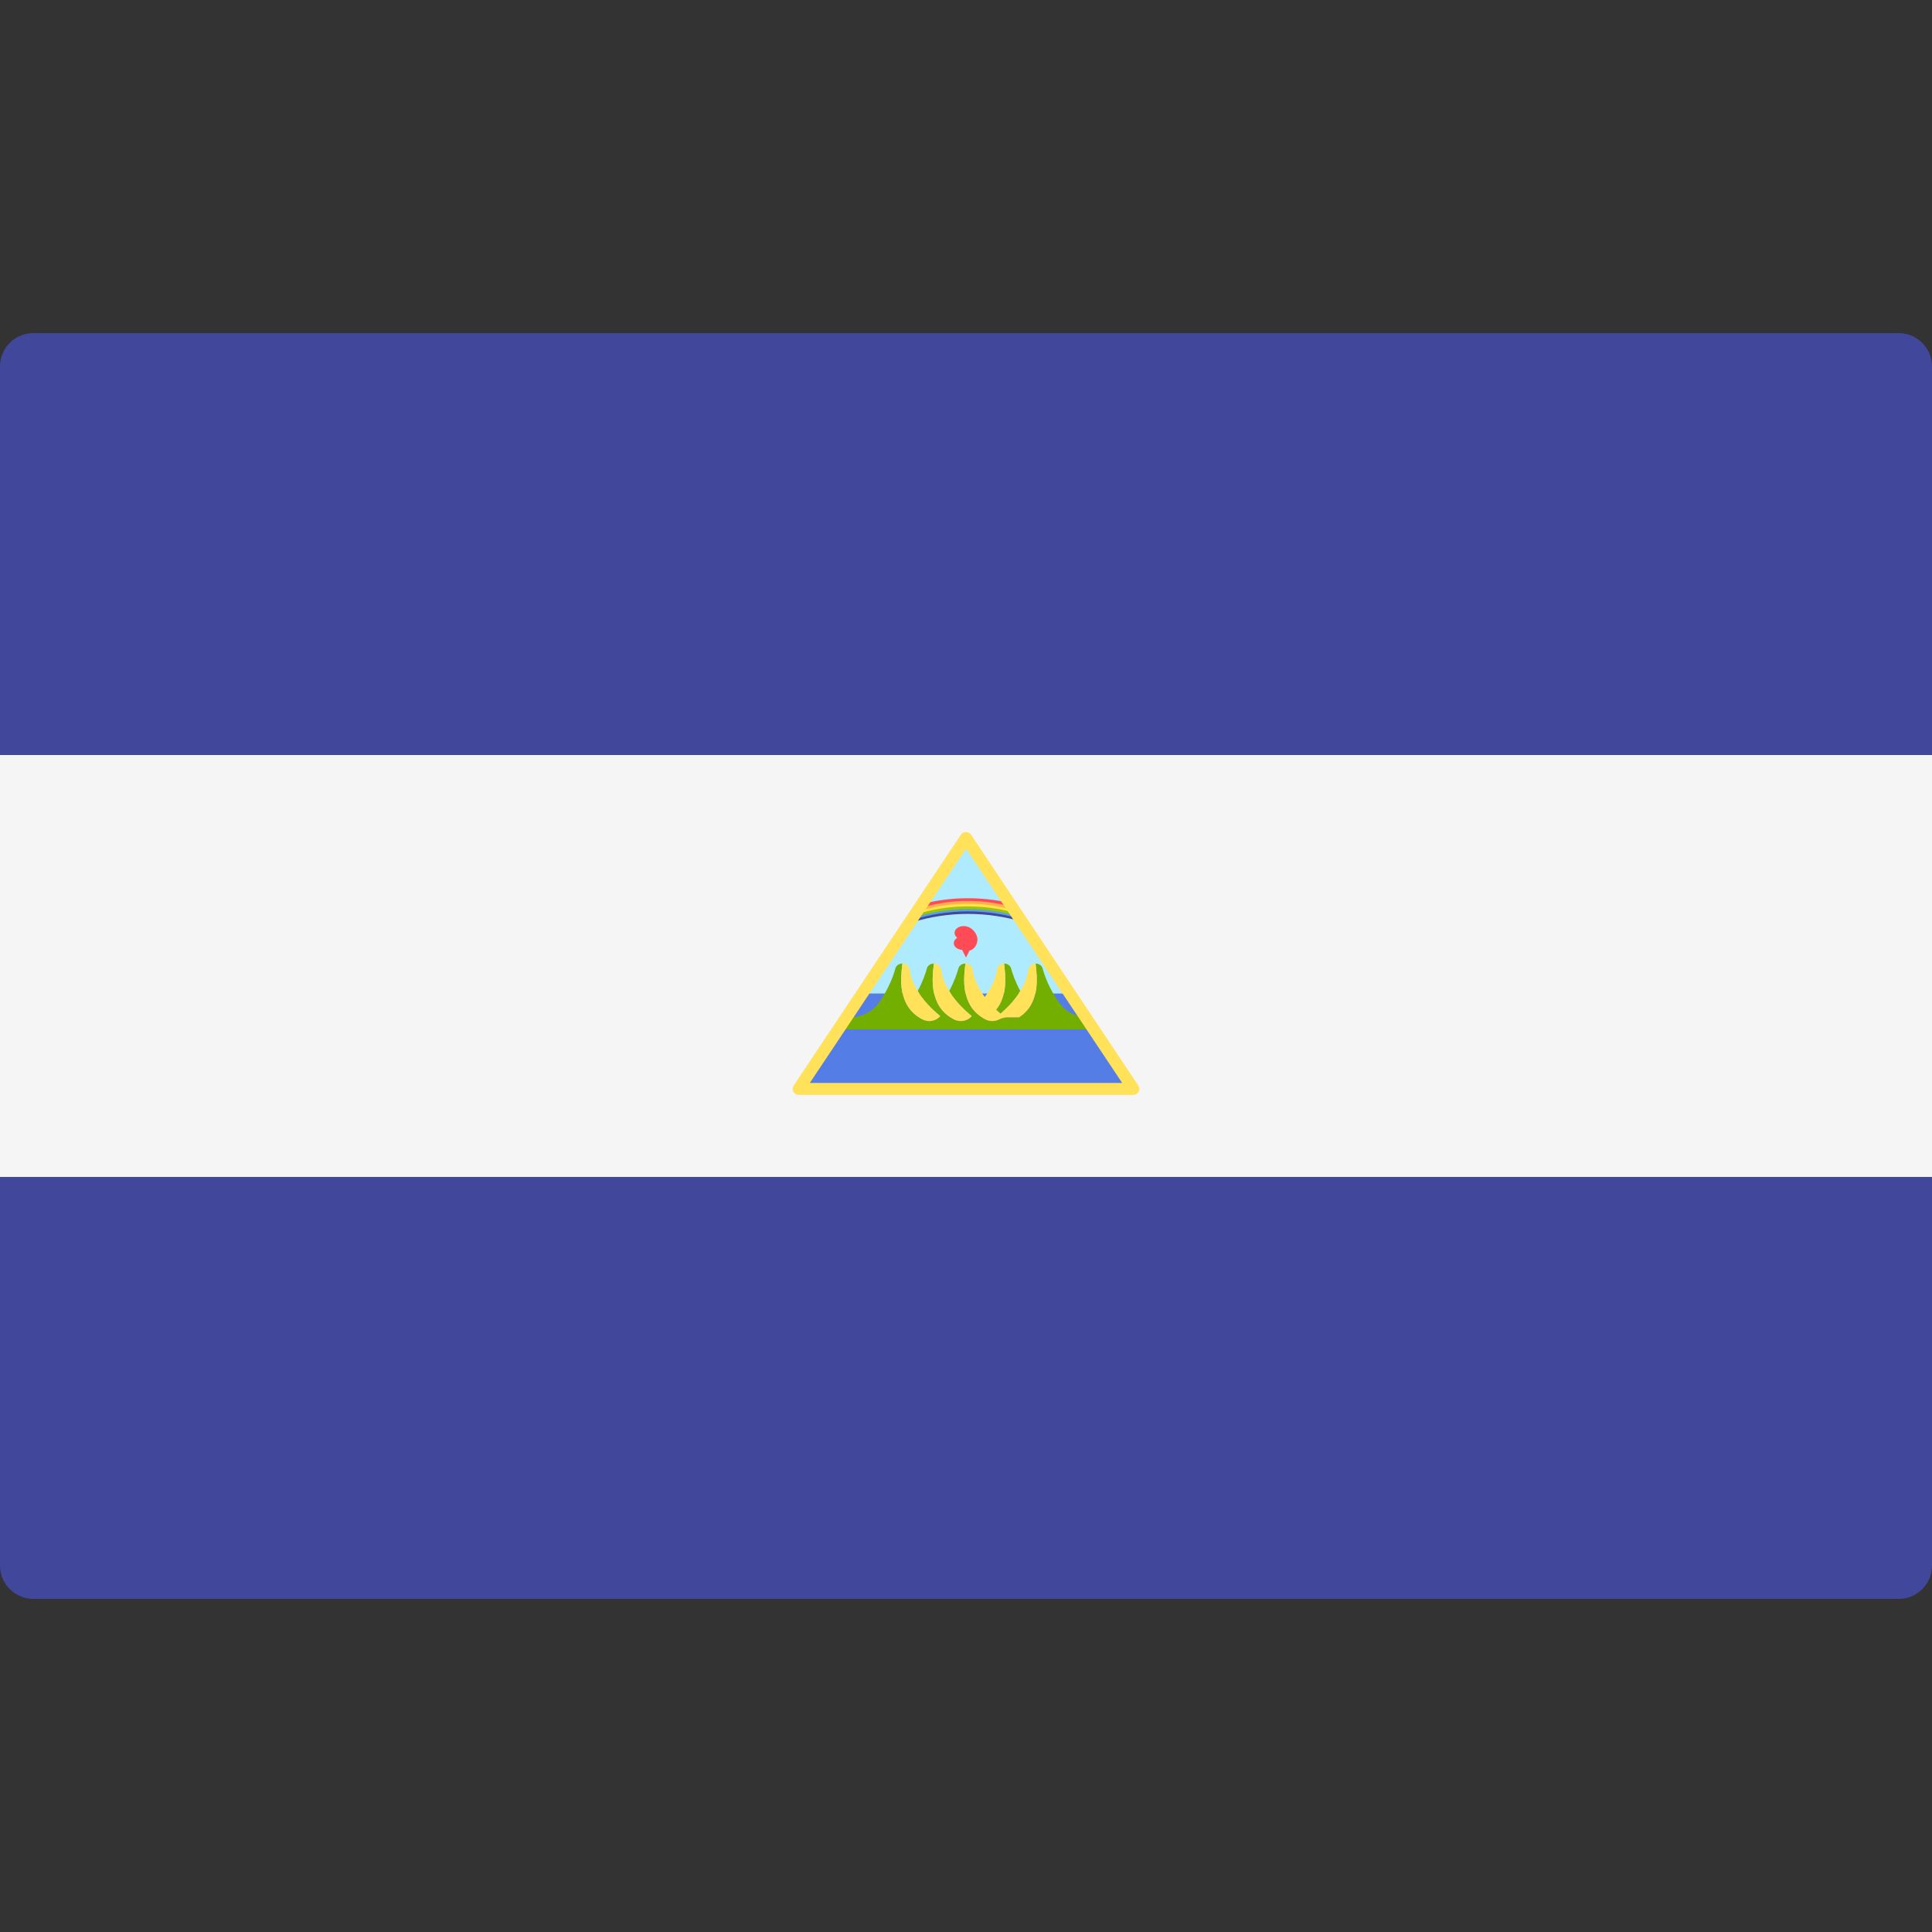 <?xml version="1.0" encoding="iso-8859-1"?>
<!-- Generator: Adobe Illustrator 19.0.0, SVG Export Plug-In . SVG Version: 6.00 Build 0)  -->
<svg xmlns="http://www.w3.org/2000/svg" xmlns:xlink="http://www.w3.org/1999/xlink" version="1.1" id="Layer_1" x="0px" y="0px" viewBox="0 0 512.001 512.001" style="enable-background:new 0 0 512.001 512.001;" xml:space="preserve">
<rect x="0" y="0" width="512.001" height="512.001" fill="#333333" stroke="none"/>
<g>
	<path style="fill:#41479B;" d="M512,200.093H0V97.104c0-4.875,3.953-8.828,8.828-8.828h494.345c4.875,0,8.828,3.953,8.828,8.828   L512,200.093L512,200.093z"/>
	<path style="fill:#41479B;" d="M503.172,423.725H8.828c-4.875,0-8.828-3.953-8.828-8.828V311.909h512v102.988   C512,419.773,508.047,423.725,503.172,423.725z"/>
</g>
<rect y="200.091" style="fill:#F5F5F5;" width="512" height="111.81"/>
<polygon style="fill:#AFEBFF;" points="256,223.678 229.073,263.277 282.927,263.277 "/>
<polygon style="fill:#557DE6;" points="229.073,263.277 211.649,288.621 300.351,288.621 282.927,263.277 "/>
<g>
	<path style="fill:#73AF00;" d="M262.891,261.064c0.107-0.221,0.22-0.438,0.317-0.664   C263.112,260.624,262.998,260.843,262.891,261.064z"/>
	<path style="fill:#73AF00;" d="M263.633,259.239c0.066-0.199,0.146-0.392,0.203-0.594   C263.778,258.846,263.698,259.039,263.633,259.239z"/>
	<path style="fill:#73AF00;" d="M261.975,262.725c0.136-0.217,0.27-0.433,0.397-0.655   C262.246,262.293,262.11,262.509,261.975,262.725z"/>
	<path style="fill:#73AF00;" d="M266.091,255.348c-0.241,0-0.472,0.04-0.685,0.111C265.619,255.387,265.85,255.348,266.091,255.348   L266.091,255.348z"/>
	<path style="fill:#73AF00;" d="M264.83,255.766c-0.335,0.262-0.565,0.627-0.617,1.043v0.002v-0.002   C264.266,256.393,264.494,256.027,264.83,255.766z"/>
	<path style="fill:#73AF00;" d="M264.013,267.585c0.377,0.358,0.751,0.698,1.127,1.024c2.01-1.74,4.108-3.951,5.58-6.538   c-0.106,0.185-0.22,0.365-0.332,0.547c-1.375-2.528-2.101-4.715-2.453-6.012c-0.201-0.74-0.967-1.256-1.842-1.257   C266.43,258.303,267.154,263.732,264.013,267.585z"/>
	<path style="fill:#73AF00;" d="M271.98,259.239c0.066-0.199,0.146-0.392,0.203-0.594   C272.126,258.846,272.046,259.039,271.98,259.239z"/>
	<path style="fill:#73AF00;" d="M273.178,255.766c-0.335,0.262-0.565,0.627-0.617,1.043v0.002v-0.002   C272.614,256.393,272.842,256.027,273.178,255.766z"/>
	<path style="fill:#73AF00;" d="M271.24,261.064c0.107-0.221,0.22-0.438,0.317-0.664   C271.459,260.624,271.347,260.843,271.24,261.064z"/>
	<path style="fill:#73AF00;" d="M288.339,269.613c-3.053,0-5.942-1.465-7.706-3.957c-2.657-3.754-3.862-7.254-4.349-9.049   c-0.201-0.742-0.969-1.258-1.845-1.258l0.003,0.001c0.402,3.526,1.358,10.575-4.371,14.264h-3.73   c-0.153-0.121-0.302-0.237-0.459-0.365c0.003,0.003,0.007,0.006,0.01,0.009c-1.044,1.363-3.132,1.745-4.751,0.91   c-6.778-3.492-5.726-11.109-5.303-14.818c-0.875,0.001-1.641,0.516-1.842,1.257c-0.352,1.297-1.078,3.484-2.453,6.012   c-0.111-0.182-0.226-0.361-0.332-0.547c1.656,2.91,4.113,5.366,6.333,7.186c-1.044,1.363-3.132,1.745-4.751,0.91   c-6.778-3.492-5.726-11.11-5.303-14.818c-0.875,0.001-1.641,0.516-1.842,1.257c-0.352,1.297-1.078,3.484-2.453,6.012   c-0.111-0.182-0.226-0.361-0.332-0.547c1.656,2.91,4.113,5.366,6.333,7.186c-1.044,1.363-3.132,1.745-4.751,0.91   c-6.778-3.492-5.726-11.109-5.303-14.818l0.003-0.001c-0.876,0-1.644,0.515-1.845,1.258c-0.487,1.795-1.692,5.295-4.349,9.049   c-1.763,2.493-4.652,3.957-7.706,3.957h-2.508v3.168h64.943h1.583v-3.168L288.339,269.613L288.339,269.613z"/>
	<path style="fill:#73AF00;" d="M258.724,260.399c0.097,0.226,0.21,0.444,0.317,0.664   C258.934,260.843,258.82,260.624,258.724,260.399z"/>
	<path style="fill:#73AF00;" d="M258.098,258.644c0.056,0.202,0.137,0.395,0.203,0.594   C258.234,259.039,258.154,258.846,258.098,258.644z"/>
	<path style="fill:#73AF00;" d="M257.719,256.812v-0.002c-0.052-0.416-0.28-0.781-0.617-1.043c0.335,0.262,0.565,0.627,0.617,1.043   V256.812z"/>
	<path style="fill:#73AF00;" d="M259.56,262.071c0.127,0.223,0.262,0.438,0.397,0.655   C259.822,262.509,259.687,262.293,259.56,262.071z"/>
	<path style="fill:#73AF00;" d="M261.015,264.267c-0.017-0.021-0.031-0.043-0.047-0.065c0.136-0.181,0.266-0.363,0.397-0.548   c-0.13,0.184-0.264,0.366-0.399,0.546c-0.136-0.18-0.269-0.361-0.398-0.546C260.714,263.861,260.862,264.064,261.015,264.267z"/>
	<path style="fill:#73AF00;" d="M261.711,265.143c0.154,0.185,0.308,0.37,0.466,0.548   C262.019,265.513,261.865,265.328,261.711,265.143z"/>
	<path style="fill:#73AF00;" d="M263.403,267.001c-0.148-0.148-0.292-0.303-0.438-0.456   C263.112,266.699,263.255,266.853,263.403,267.001z"/>
</g>
<path style="fill:#FFE15A;" d="M274.442,255.349l-0.003-0.001c-0.481,0-0.925,0.157-1.261,0.418  c-0.335,0.262-0.565,0.627-0.617,1.043v0.002c-0.078,0.625-0.211,1.234-0.378,1.833c-0.056,0.202-0.137,0.395-0.203,0.594  c-0.129,0.392-0.262,0.782-0.424,1.161c-0.097,0.226-0.21,0.444-0.317,0.664c-0.164,0.34-0.332,0.679-0.519,1.007  c-1.472,2.586-3.57,4.798-5.58,6.538c-0.375-0.324-0.749-0.665-1.127-1.024c3.14-3.853,2.417-9.282,2.081-12.236l-0.003-0.001  c-0.241,0-0.472,0.04-0.685,0.111c-0.213,0.072-0.408,0.177-0.576,0.307c-0.335,0.262-0.565,0.627-0.617,1.043v0.002  c-0.078,0.625-0.211,1.234-0.379,1.833c-0.056,0.202-0.137,0.395-0.203,0.594c-0.129,0.392-0.262,0.782-0.424,1.161  c-0.097,0.226-0.21,0.444-0.317,0.664c-0.164,0.34-0.332,0.679-0.519,1.007c-0.127,0.223-0.262,0.438-0.397,0.655  c-0.196,0.314-0.397,0.625-0.61,0.927c-0.13,0.185-0.262,0.369-0.397,0.548c-0.136-0.181-0.27-0.363-0.401-0.548  c-0.213-0.302-0.414-0.612-0.61-0.927c-0.136-0.217-0.27-0.433-0.397-0.655c-0.188-0.329-0.354-0.668-0.519-1.007  c-0.107-0.221-0.22-0.438-0.317-0.664c-0.162-0.378-0.295-0.769-0.424-1.161c-0.066-0.199-0.146-0.392-0.203-0.594  c-0.168-0.598-0.3-1.208-0.378-1.833v-0.002c-0.052-0.416-0.28-0.781-0.617-1.043c-0.335-0.262-0.779-0.418-1.26-0.418l-0.003,0.001  c-0.422,3.709-1.475,11.326,5.303,14.818c1.143,0.589,2.515,0.566,3.591,0.024c0.687-0.346,1.425-0.578,2.194-0.578h3.146  C275.8,265.924,274.844,258.874,274.442,255.349z"/>
<g>
	<path style="fill:#73AF00;" d="M249.749,258.644c0.056,0.202,0.137,0.395,0.203,0.594   C249.886,259.039,249.806,258.846,249.749,258.644z"/>
	<path style="fill:#73AF00;" d="M249.37,256.812v-0.002c-0.052-0.416-0.28-0.781-0.617-1.043c0.335,0.262,0.565,0.627,0.617,1.043   V256.812z"/>
	<path style="fill:#73AF00;" d="M250.376,260.399c0.097,0.226,0.21,0.444,0.317,0.664   C250.585,260.843,250.473,260.624,250.376,260.399z"/>
	<path style="fill:#73AF00;" d="M247.494,255.348L247.494,255.348c0.241,0,0.472,0.04,0.685,0.111   C247.965,255.387,247.734,255.348,247.494,255.348z"/>
</g>
<path style="fill:#FFE15A;" d="M252.793,270.167c1.62,0.834,3.708,0.452,4.751-0.91c-2.22-1.82-4.676-4.275-6.333-7.186  c-0.188-0.329-0.354-0.668-0.519-1.007c-0.107-0.221-0.22-0.438-0.317-0.664c-0.162-0.378-0.295-0.769-0.424-1.161  c-0.066-0.199-0.146-0.392-0.203-0.594c-0.168-0.598-0.3-1.208-0.378-1.833v-0.002c-0.052-0.416-0.28-0.781-0.617-1.043  c-0.168-0.13-0.363-0.235-0.576-0.307s-0.444-0.111-0.685-0.111l0,0l-0.003,0.001l0,0  C247.068,259.058,246.015,266.674,252.793,270.167z"/>
<g>
	<path style="fill:#73AF00;" d="M241.401,258.644c0.056,0.202,0.137,0.395,0.203,0.594   C241.538,259.039,241.458,258.846,241.401,258.644z"/>
	<path style="fill:#73AF00;" d="M242.028,260.399c0.097,0.226,0.21,0.444,0.317,0.664   C242.238,260.843,242.124,260.624,242.028,260.399z"/>
	<path style="fill:#73AF00;" d="M241.023,256.812v-0.002c-0.052-0.416-0.28-0.781-0.617-1.043c0.335,0.262,0.565,0.627,0.617,1.043   V256.812z"/>
</g>
<path style="fill:#FFE15A;" d="M244.446,270.167c1.62,0.834,3.708,0.452,4.751-0.91c-2.22-1.82-4.676-4.275-6.333-7.186  c-0.188-0.329-0.354-0.668-0.519-1.007c-0.107-0.221-0.22-0.438-0.317-0.664c-0.162-0.378-0.295-0.769-0.424-1.161  c-0.066-0.199-0.146-0.392-0.203-0.594c-0.168-0.598-0.3-1.208-0.378-1.833v-0.002c-0.052-0.416-0.28-0.781-0.617-1.043  c-0.335-0.262-0.779-0.418-1.261-0.418l-0.003,0.001C238.72,259.058,237.666,266.674,244.446,270.167z"/>
<path style="fill:#41479B;" d="M242.655,242.753c-0.131,0.505-0.264,1.011-0.395,1.516c4.324-1.297,9.096-2.076,14.274-2.076  c5.178,0.003,9.95,0.776,14.274,2.076c-0.131-0.505-0.264-1.011-0.395-1.516c-4.301-1.11-8.93-1.748-13.879-1.746  C251.586,241.006,246.957,241.643,242.655,242.753z"/>
<path style="fill:#5AA0E6;" d="M242.827,242.094c-0.131,0.505-0.264,1.011-0.395,1.516c4.276-1.3,8.99-2.08,14.102-2.082  c5.113,0.002,9.826,0.781,14.102,2.082c-0.131-0.505-0.264-1.011-0.395-1.516c-4.253-1.118-8.823-1.751-13.707-1.752  C251.649,240.343,247.08,240.979,242.827,242.094z"/>
<path style="fill:#9BC800;" d="M242.986,241.485c-0.131,0.505-0.264,1.011-0.395,1.516c4.234-1.304,8.892-2.09,13.943-2.088  c5.053,0,9.71,0.783,13.943,2.088c-0.131-0.505-0.264-1.011-0.395-1.516c-4.207-1.118-8.723-1.759-13.548-1.759  C251.709,239.725,247.194,240.367,242.986,241.485z"/>
<path style="fill:#FFE14E;" d="M243.167,240.789c-0.131,0.505-0.264,1.011-0.395,1.516c4.184-1.309,8.78-2.095,13.762-2.095  c4.982,0.002,9.578,0.786,13.762,2.095c-0.131-0.505-0.264-1.011-0.395-1.516c-4.158-1.122-8.609-1.764-13.367-1.766  C251.776,239.024,247.324,239.667,243.167,240.789z"/>
<path style="fill:#FFB14E;" d="M243.346,240.105c-0.131,0.505-0.264,1.011-0.395,1.516c4.136-1.312,8.668-2.101,13.583-2.102  c4.915,0.003,9.448,0.788,13.583,2.102c-0.131-0.505-0.264-1.011-0.395-1.516c-4.106-1.124-8.497-1.772-13.188-1.772  C251.843,238.335,247.453,238.978,243.346,240.105z"/>
<path style="fill:#FF4B55;" d="M243.421,239.813c-0.093,0.354-0.184,0.707-0.277,1.062c4.082-1.314,8.55-2.111,13.389-2.11  c4.841-0.002,9.308,0.793,13.389,2.11c-0.093-0.354-0.184-0.707-0.277-1.062c-4.085-1.127-8.45-1.774-13.113-1.775  C251.871,238.035,247.507,238.685,243.421,239.813z"/>
<path style="fill:#FFE15A;" d="M300.352,290.158h-88.703c-0.585,0-1.121-0.322-1.397-0.835c-0.276-0.516-0.244-1.142,0.079-1.628  l44.352-66.527c0.588-0.878,2.048-0.878,2.636,0l44.352,66.527c0.323,0.486,0.354,1.111,0.078,1.628  C301.473,289.837,300.937,290.158,300.352,290.158z M214.607,286.99h82.785L256,224.903L214.607,286.99z"/>
<path style="fill:#FF4B55;" d="M259.029,248.933c0-1.394-1.412-3.512-3.673-3.512c-1.321,0-2.392,0.808-2.392,1.803  c0,0.498,0.267,0.947,0.698,1.273c-0.002,0.018-0.003,0.038-0.004,0.055c-0.54,0.331-0.892,0.829-0.892,1.394  c0,0.95,0.979,1.72,2.216,1.79l1.018,2.036l0.919-1.838C258.126,251.627,259.029,250.403,259.029,248.933z"/>
<g>
</g>
<g>
</g>
<g>
</g>
<g>
</g>
<g>
</g>
<g>
</g>
<g>
</g>
<g>
</g>
<g>
</g>
<g>
</g>
<g>
</g>
<g>
</g>
<g>
</g>
<g>
</g>
<g>
</g>
</svg>

